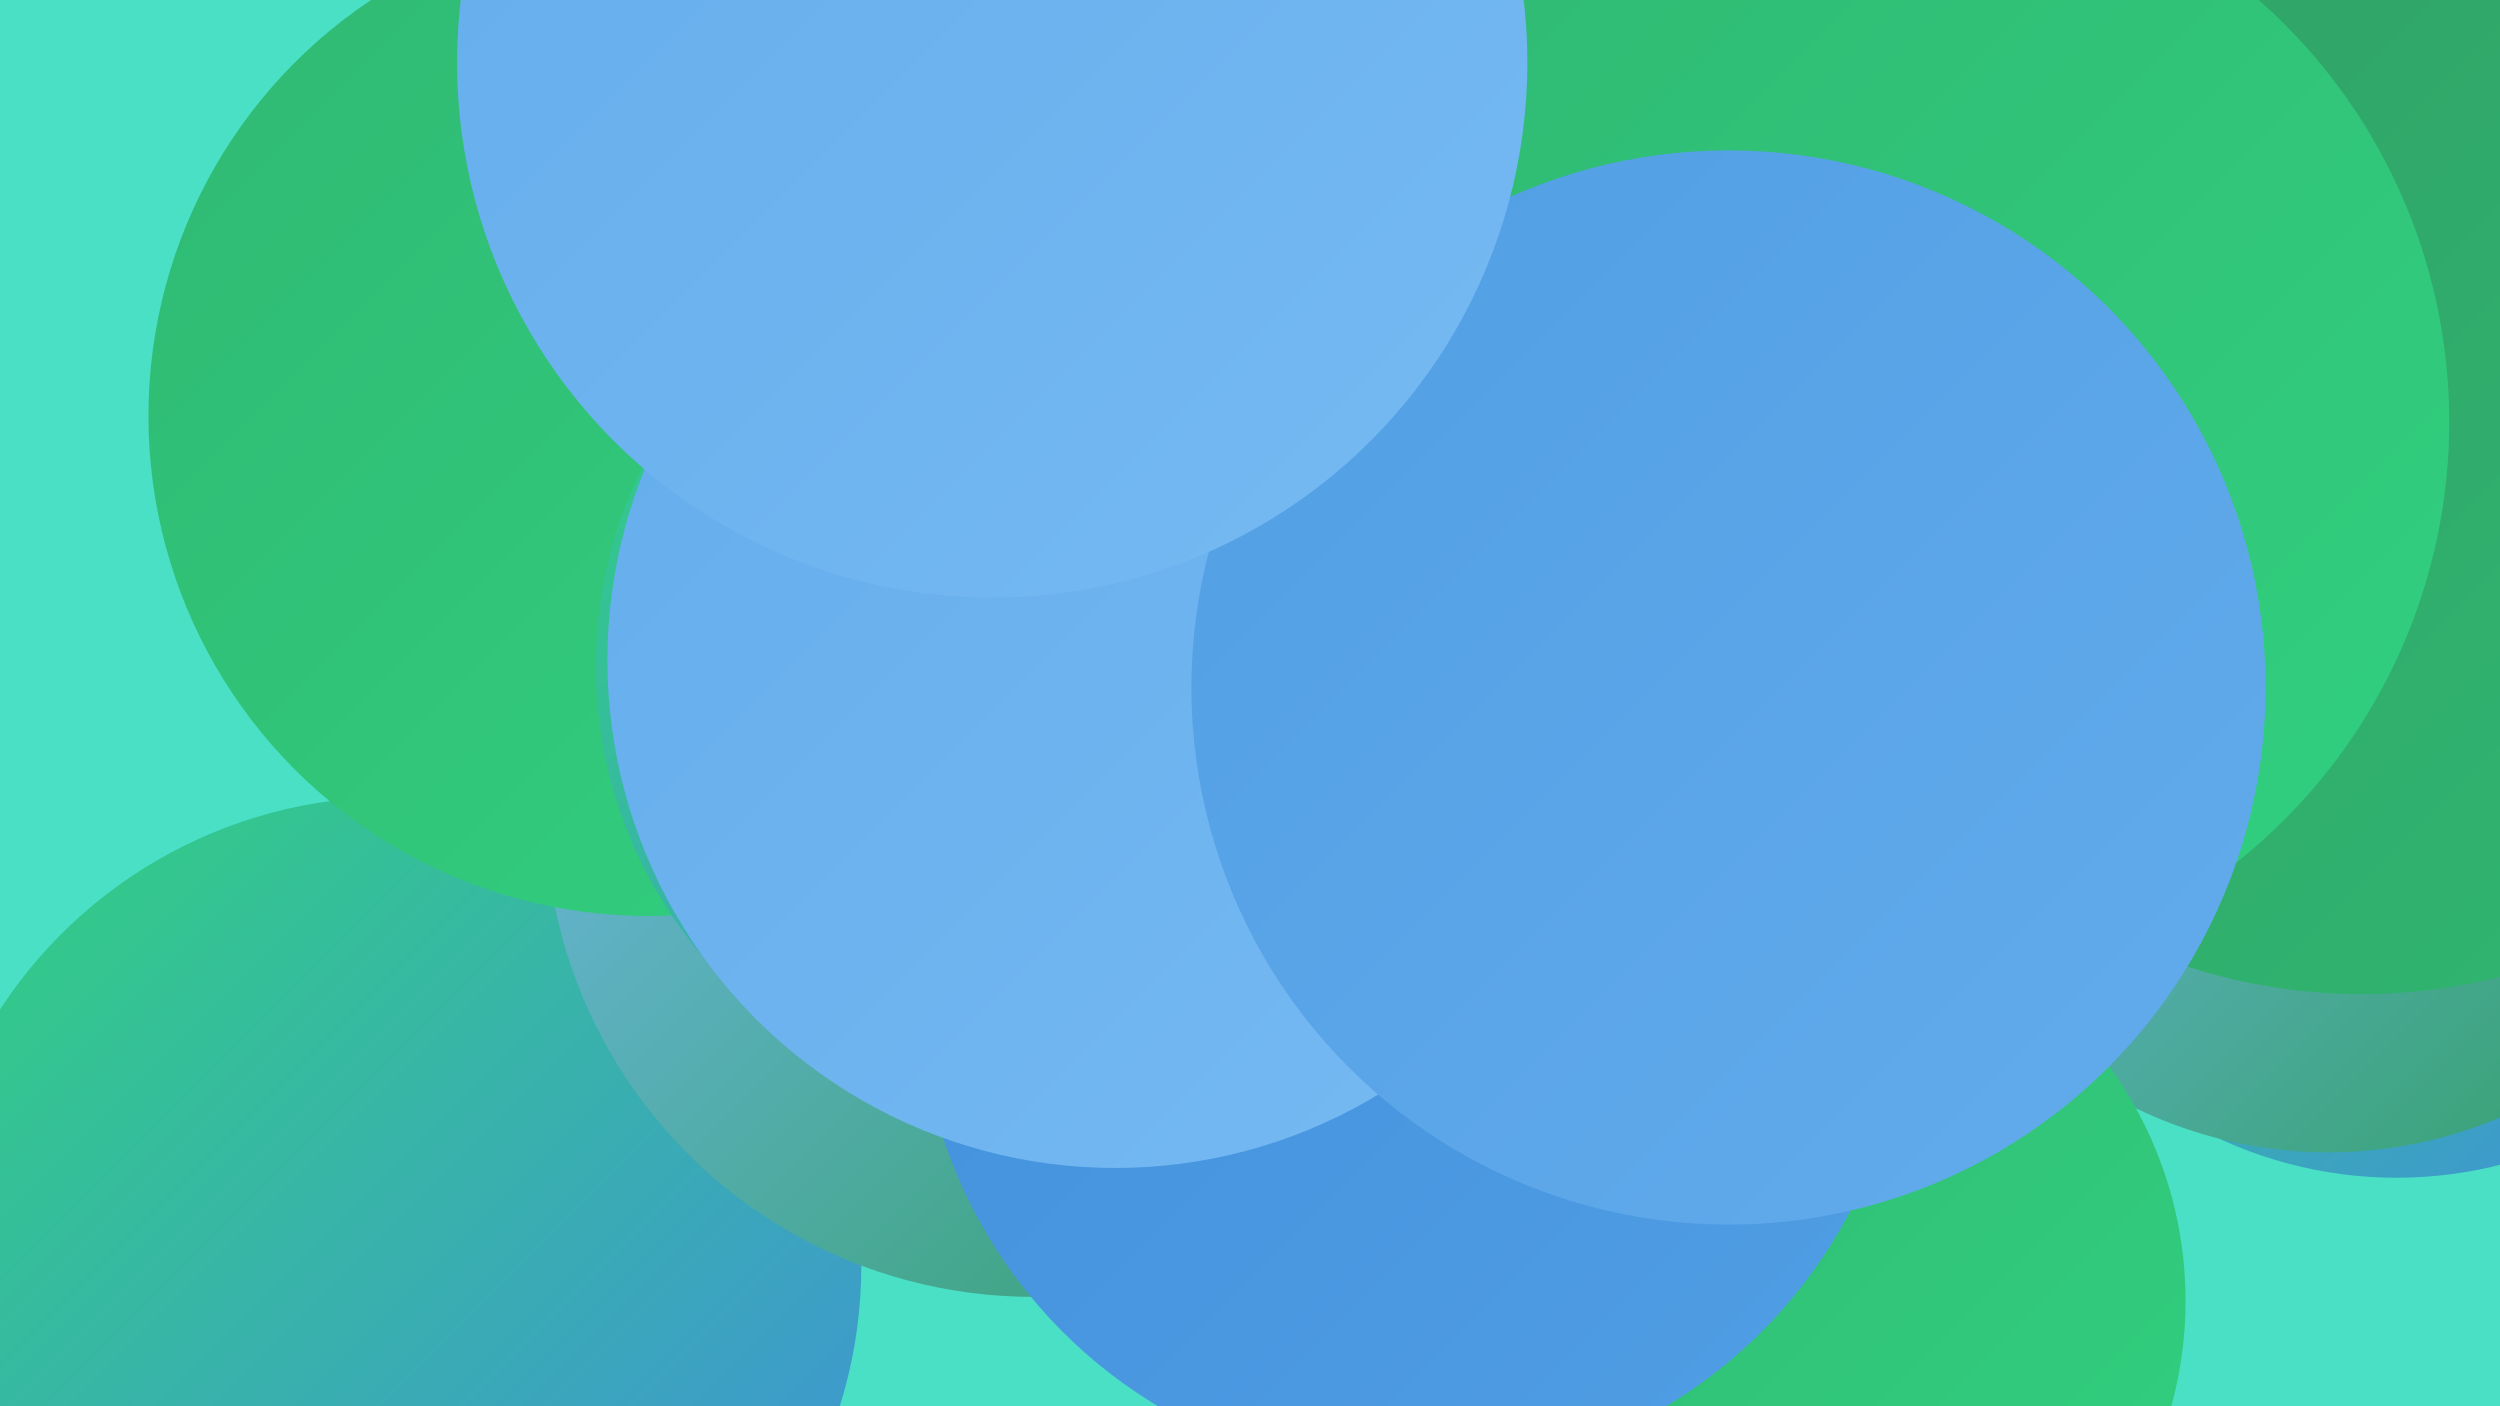 <?xml version="1.0" encoding="UTF-8"?><svg width="1280" height="720" xmlns="http://www.w3.org/2000/svg"><defs><linearGradient id="grad0" x1="0%" y1="0%" x2="100%" y2="100%"><stop offset="0%" style="stop-color:#309f64;stop-opacity:1" /><stop offset="100%" style="stop-color:#30b872;stop-opacity:1" /></linearGradient><linearGradient id="grad1" x1="0%" y1="0%" x2="100%" y2="100%"><stop offset="0%" style="stop-color:#30b872;stop-opacity:1" /><stop offset="100%" style="stop-color:#31d180;stop-opacity:1" /></linearGradient><linearGradient id="grad2" x1="0%" y1="0%" x2="100%" y2="100%"><stop offset="0%" style="stop-color:#31d180;stop-opacity:1" /><stop offset="100%" style="stop-color:#408fdb;stop-opacity:1" /></linearGradient><linearGradient id="grad3" x1="0%" y1="0%" x2="100%" y2="100%"><stop offset="0%" style="stop-color:#408fdb;stop-opacity:1" /><stop offset="100%" style="stop-color:#519ee4;stop-opacity:1" /></linearGradient><linearGradient id="grad4" x1="0%" y1="0%" x2="100%" y2="100%"><stop offset="0%" style="stop-color:#519ee4;stop-opacity:1" /><stop offset="100%" style="stop-color:#63acec;stop-opacity:1" /></linearGradient><linearGradient id="grad5" x1="0%" y1="0%" x2="100%" y2="100%"><stop offset="0%" style="stop-color:#63acec;stop-opacity:1" /><stop offset="100%" style="stop-color:#76baf2;stop-opacity:1" /></linearGradient><linearGradient id="grad6" x1="0%" y1="0%" x2="100%" y2="100%"><stop offset="0%" style="stop-color:#76baf2;stop-opacity:1" /><stop offset="100%" style="stop-color:#309f64;stop-opacity:1" /></linearGradient></defs><rect width="1280" height="720" fill="#49e0c6" /><circle cx="814" cy="346" r="200" fill="url(#grad6)" /><circle cx="1249" cy="123" r="249" fill="url(#grad4)" /><circle cx="978" cy="209" r="270" fill="url(#grad1)" /><circle cx="1227" cy="387" r="216" fill="url(#grad2)" /><circle cx="201" cy="648" r="240" fill="url(#grad2)" /><circle cx="529" cy="414" r="250" fill="url(#grad6)" /><circle cx="1192" cy="364" r="226" fill="url(#grad6)" /><circle cx="1113" cy="197" r="214" fill="url(#grad1)" /><circle cx="427" cy="106" r="186" fill="url(#grad2)" /><circle cx="915" cy="666" r="204" fill="url(#grad1)" /><circle cx="1209" cy="221" r="288" fill="url(#grad0)" /><circle cx="332" cy="213" r="256" fill="url(#grad1)" /><circle cx="723" cy="503" r="253" fill="url(#grad3)" /><circle cx="834" cy="7" r="242" fill="url(#grad5)" /><circle cx="534" cy="341" r="229" fill="url(#grad2)" /><circle cx="796" cy="60" r="233" fill="url(#grad0)" /><circle cx="571" cy="338" r="260" fill="url(#grad5)" /><circle cx="966" cy="216" r="288" fill="url(#grad1)" /><circle cx="885" cy="352" r="275" fill="url(#grad4)" /><circle cx="508" cy="32" r="274" fill="url(#grad5)" /></svg>